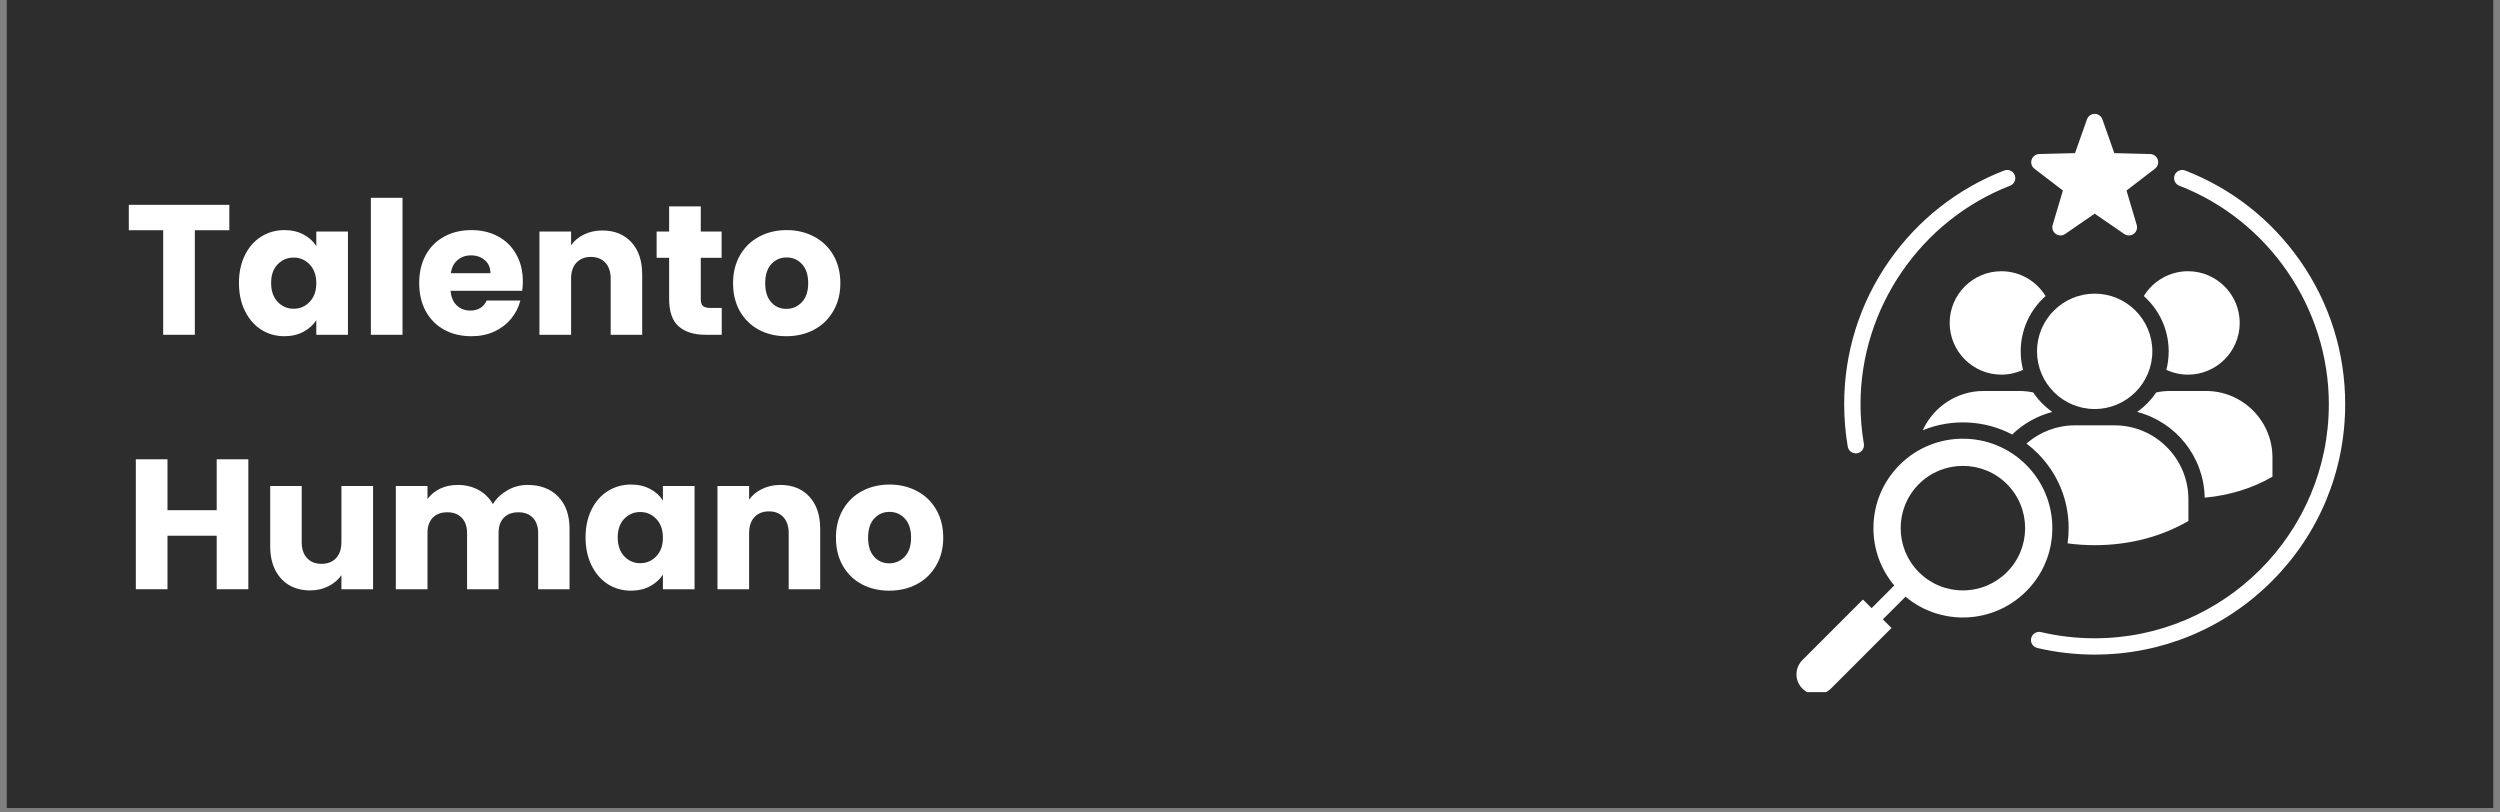 <svg xmlns="http://www.w3.org/2000/svg" xmlns:xlink="http://www.w3.org/1999/xlink" width="400" zoomAndPan="magnify" viewBox="0 0 300 97.5" height="130" preserveAspectRatio="xMidYMid meet" version="1.0"><rect x="0" y="0" width="300" height="97.5" fill="#808080" stroke="none"/><defs><g/><clipPath id="300970a59b"><path d="M 0.766 0 L 299.234 0 L 299.234 97.004 L 0.766 97.004 Z M 0.766 0 " clip-rule="nonzero"/></clipPath><clipPath id="2181420708"><path d="M 215.332 13.664 L 281.738 13.664 L 281.738 83.059 L 215.332 83.059 Z M 215.332 13.664 " clip-rule="nonzero"/></clipPath></defs><g clip-path="url(#300970a59b)"><path fill="#ffffff" d="M 0.766 0 L 299.234 0 L 299.234 97.004 L 0.766 97.004 Z M 0.766 0 " fill-opacity="1" fill-rule="nonzero"/><path fill="#2d2d2d" d="M 0.766 0 L 299.234 0 L 299.234 97.004 L 0.766 97.004 Z M 0.766 0 " fill-opacity="1" fill-rule="nonzero"/></g><g clip-path="url(#2181420708)"><path fill="#ffffff" d="M 243.137 55.781 C 241.043 53.691 238.297 52.645 235.547 52.645 C 232.797 52.645 230.051 53.691 227.961 55.781 C 225.93 57.812 224.812 60.508 224.812 63.375 C 224.812 65.922 225.695 68.328 227.312 70.254 L 224.594 72.98 L 223.555 71.941 L 216.285 79.215 C 215.344 80.156 215.344 81.688 216.285 82.629 L 216.289 82.633 C 216.742 83.086 217.348 83.336 217.996 83.336 C 218.648 83.336 219.254 83.086 219.707 82.633 L 226.98 75.359 L 225.941 74.324 L 228.664 71.605 C 232.875 75.133 239.176 74.918 243.137 70.961 C 245.164 68.938 246.281 66.242 246.281 63.375 C 246.281 60.508 245.164 57.812 243.137 55.781 Z M 240.832 68.656 C 239.418 70.066 237.543 70.848 235.547 70.848 C 233.551 70.848 231.672 70.07 230.262 68.656 C 227.352 65.742 227.352 61.004 230.262 58.09 C 231.719 56.633 233.633 55.906 235.547 55.906 C 237.461 55.906 239.375 56.633 240.832 58.09 C 243.742 61.004 243.742 65.742 240.832 68.656 Z M 238.008 46.918 L 242.324 46.918 C 242.879 46.918 243.438 46.977 243.984 47.094 C 244.598 48.008 245.375 48.801 246.277 49.434 C 244.477 49.902 242.816 50.828 241.461 52.141 C 238.133 50.391 234.184 50.219 230.73 51.629 C 232 48.836 234.828 46.918 238.008 46.918 Z M 245.469 35.527 C 243.637 37.156 242.484 39.523 242.484 42.16 C 242.484 42.93 242.582 43.676 242.766 44.387 C 241.953 44.758 241.066 44.957 240.168 44.957 C 236.746 44.957 233.961 42.172 233.961 38.75 C 233.961 35.332 236.746 32.547 240.168 32.547 C 242.344 32.547 244.352 33.695 245.469 35.527 Z M 244.441 42.16 C 244.441 38.344 247.547 35.238 251.363 35.238 C 255.18 35.238 258.281 38.344 258.281 42.16 C 258.281 45.977 255.18 49.082 251.363 49.082 C 247.547 49.082 244.441 45.977 244.441 42.16 Z M 243.793 19.164 C 243.922 18.766 244.285 18.496 244.699 18.484 L 249.004 18.375 L 250.438 14.316 C 250.578 13.926 250.949 13.664 251.363 13.664 C 251.777 13.664 252.148 13.926 252.285 14.316 L 253.719 18.375 L 258.027 18.484 C 258.441 18.496 258.805 18.77 258.934 19.164 C 259.062 19.559 258.926 19.992 258.598 20.242 L 255.18 22.863 L 256.406 26.996 C 256.523 27.395 256.379 27.824 256.043 28.066 C 255.871 28.191 255.668 28.254 255.469 28.254 C 255.273 28.254 255.078 28.195 254.91 28.082 L 251.363 25.637 L 247.812 28.082 C 247.473 28.316 247.02 28.312 246.684 28.066 C 246.348 27.824 246.199 27.395 246.32 26.996 L 247.547 22.863 L 244.129 20.242 C 243.797 19.988 243.664 19.559 243.793 19.164 Z M 248.109 65.203 C 248.195 64.602 248.238 63.992 248.238 63.375 C 248.238 59.984 246.918 56.797 244.52 54.398 C 244.094 53.969 243.645 53.582 243.176 53.23 C 244.781 51.828 246.844 51.039 248.988 51.039 L 253.738 51.039 C 258.629 51.039 262.609 55.02 262.609 59.914 L 262.609 62.516 C 259.348 64.418 255.469 65.422 251.363 65.422 C 250.273 65.422 249.184 65.348 248.109 65.203 Z M 221.73 53.59 C 221.445 51.918 221.301 50.203 221.301 48.496 C 221.301 42.312 223.164 36.375 226.691 31.32 C 230.137 26.383 234.914 22.625 240.504 20.461 C 241.008 20.266 241.574 20.516 241.77 21.02 C 241.965 21.523 241.715 22.09 241.211 22.285 C 230.473 26.449 223.262 36.98 223.262 48.496 C 223.262 50.094 223.395 51.695 223.664 53.258 C 223.754 53.793 223.395 54.301 222.863 54.391 C 222.809 54.398 222.75 54.402 222.695 54.402 C 222.227 54.402 221.812 54.066 221.73 53.59 Z M 281.422 48.496 C 281.422 56.523 278.293 64.074 272.617 69.75 C 266.941 75.426 259.395 78.551 251.363 78.551 C 249.039 78.551 246.719 78.285 244.473 77.758 C 243.945 77.633 243.617 77.105 243.742 76.578 C 243.867 76.051 244.395 75.727 244.922 75.852 C 247.02 76.344 249.188 76.594 251.363 76.594 C 266.855 76.594 279.461 63.988 279.461 48.496 C 279.461 36.98 272.25 26.445 261.516 22.285 C 261.012 22.09 260.758 21.523 260.953 21.02 C 261.152 20.516 261.719 20.266 262.223 20.461 C 267.812 22.625 272.59 26.383 276.031 31.32 C 279.559 36.375 281.422 42.312 281.422 48.496 Z M 268.766 38.75 C 268.766 42.172 265.98 44.957 262.559 44.957 C 261.66 44.957 260.773 44.758 259.961 44.387 C 260.145 43.676 260.242 42.93 260.242 42.16 C 260.242 39.523 259.086 37.156 257.258 35.527 C 258.375 33.695 260.383 32.547 262.559 32.547 C 265.98 32.547 268.766 35.332 268.766 38.75 Z M 264.562 59.719 C 264.477 54.77 261.059 50.621 256.457 49.43 C 257.355 48.797 258.133 48.008 258.742 47.094 C 259.289 46.977 259.844 46.918 260.402 46.918 L 264.719 46.918 C 269.117 46.918 272.695 50.492 272.695 54.895 L 272.695 57.207 C 270.305 58.594 267.52 59.449 264.562 59.719 Z M 264.562 59.719 " fill-opacity="1" fill-rule="nonzero"/></g><g fill="#ffffff" fill-opacity="1"><g transform="translate(14.926, 40.174)"><g><path d="M 12.594 -15.594 L 12.594 -12.547 L 8.453 -12.547 L 8.453 0 L 4.656 0 L 4.656 -12.547 L 0.531 -12.547 L 0.531 -15.594 Z M 12.594 -15.594 "/></g></g></g><g fill="#ffffff" fill-opacity="1"><g transform="translate(28.05, 40.174)"><g><path d="M 0.625 -6.219 C 0.625 -7.488 0.863 -8.602 1.344 -9.562 C 1.82 -10.531 2.473 -11.27 3.297 -11.781 C 4.129 -12.301 5.055 -12.562 6.078 -12.562 C 6.953 -12.562 7.719 -12.383 8.375 -12.031 C 9.039 -11.676 9.551 -11.211 9.906 -10.641 L 9.906 -12.391 L 13.703 -12.391 L 13.703 0 L 9.906 0 L 9.906 -1.75 C 9.531 -1.176 9.016 -0.711 8.359 -0.359 C 7.703 -0.004 6.938 0.172 6.062 0.172 C 5.051 0.172 4.129 -0.086 3.297 -0.609 C 2.473 -1.141 1.82 -1.891 1.344 -2.859 C 0.863 -3.828 0.625 -4.945 0.625 -6.219 Z M 9.906 -6.188 C 9.906 -7.133 9.641 -7.883 9.109 -8.438 C 8.586 -8.988 7.945 -9.266 7.188 -9.266 C 6.438 -9.266 5.797 -8.992 5.266 -8.453 C 4.742 -7.91 4.484 -7.164 4.484 -6.219 C 4.484 -5.27 4.742 -4.516 5.266 -3.953 C 5.797 -3.398 6.438 -3.125 7.188 -3.125 C 7.945 -3.125 8.586 -3.398 9.109 -3.953 C 9.641 -4.504 9.906 -5.25 9.906 -6.188 Z M 9.906 -6.188 "/></g></g></g><g fill="#ffffff" fill-opacity="1"><g transform="translate(43.129, 40.174)"><g><path d="M 5.172 -16.438 L 5.172 0 L 1.375 0 L 1.375 -16.438 Z M 5.172 -16.438 "/></g></g></g><g fill="#ffffff" fill-opacity="1"><g transform="translate(49.679, 40.174)"><g><path d="M 13.062 -6.391 C 13.062 -6.035 13.035 -5.664 12.984 -5.281 L 4.391 -5.281 C 4.453 -4.508 4.703 -3.922 5.141 -3.516 C 5.578 -3.109 6.113 -2.906 6.75 -2.906 C 7.695 -2.906 8.352 -3.305 8.719 -4.109 L 12.766 -4.109 C 12.555 -3.297 12.18 -2.562 11.641 -1.906 C 11.098 -1.258 10.422 -0.75 9.609 -0.375 C 8.797 -0.008 7.891 0.172 6.891 0.172 C 5.672 0.172 4.586 -0.082 3.641 -0.594 C 2.691 -1.113 1.953 -1.852 1.422 -2.812 C 0.891 -3.781 0.625 -4.906 0.625 -6.188 C 0.625 -7.477 0.883 -8.602 1.406 -9.562 C 1.938 -10.531 2.676 -11.27 3.625 -11.781 C 4.57 -12.301 5.66 -12.562 6.891 -12.562 C 8.086 -12.562 9.148 -12.312 10.078 -11.812 C 11.016 -11.312 11.742 -10.594 12.266 -9.656 C 12.797 -8.727 13.062 -7.641 13.062 -6.391 Z M 9.172 -7.391 C 9.172 -8.047 8.945 -8.566 8.5 -8.953 C 8.062 -9.336 7.508 -9.531 6.844 -9.531 C 6.207 -9.531 5.672 -9.344 5.234 -8.969 C 4.797 -8.602 4.523 -8.078 4.422 -7.391 Z M 9.172 -7.391 "/></g></g></g><g fill="#ffffff" fill-opacity="1"><g transform="translate(63.359, 40.174)"><g><path d="M 8.922 -12.516 C 10.379 -12.516 11.539 -12.047 12.406 -11.109 C 13.27 -10.172 13.703 -8.879 13.703 -7.234 L 13.703 0 L 9.922 0 L 9.922 -6.734 C 9.922 -7.555 9.707 -8.195 9.281 -8.656 C 8.852 -9.113 8.273 -9.344 7.547 -9.344 C 6.828 -9.344 6.25 -9.113 5.812 -8.656 C 5.383 -8.195 5.172 -7.555 5.172 -6.734 L 5.172 0 L 1.375 0 L 1.375 -12.391 L 5.172 -12.391 L 5.172 -10.75 C 5.555 -11.289 6.07 -11.719 6.719 -12.031 C 7.375 -12.352 8.109 -12.516 8.922 -12.516 Z M 8.922 -12.516 "/></g></g></g><g fill="#ffffff" fill-opacity="1"><g transform="translate(78.326, 40.174)"><g><path d="M 8.281 -3.219 L 8.281 0 L 6.344 0 C 4.969 0 3.895 -0.332 3.125 -1 C 2.352 -1.676 1.969 -2.781 1.969 -4.312 L 1.969 -9.234 L 0.469 -9.234 L 0.469 -12.391 L 1.969 -12.391 L 1.969 -15.406 L 5.766 -15.406 L 5.766 -12.391 L 8.266 -12.391 L 8.266 -9.234 L 5.766 -9.234 L 5.766 -4.266 C 5.766 -3.891 5.852 -3.617 6.031 -3.453 C 6.219 -3.297 6.516 -3.219 6.922 -3.219 Z M 8.281 -3.219 "/></g></g></g><g fill="#ffffff" fill-opacity="1"><g transform="translate(87.342, 40.174)"><g><path d="M 7.016 0.172 C 5.805 0.172 4.711 -0.082 3.734 -0.594 C 2.766 -1.113 2.004 -1.852 1.453 -2.812 C 0.898 -3.781 0.625 -4.906 0.625 -6.188 C 0.625 -7.469 0.906 -8.594 1.469 -9.562 C 2.031 -10.531 2.797 -11.27 3.766 -11.781 C 4.742 -12.301 5.844 -12.562 7.062 -12.562 C 8.27 -12.562 9.363 -12.301 10.344 -11.781 C 11.32 -11.27 12.094 -10.531 12.656 -9.562 C 13.219 -8.594 13.5 -7.469 13.5 -6.188 C 13.5 -4.914 13.211 -3.797 12.641 -2.828 C 12.078 -1.859 11.301 -1.113 10.312 -0.594 C 9.332 -0.082 8.234 0.172 7.016 0.172 Z M 7.016 -3.109 C 7.742 -3.109 8.363 -3.375 8.875 -3.906 C 9.383 -4.438 9.641 -5.195 9.641 -6.188 C 9.641 -7.188 9.391 -7.953 8.891 -8.484 C 8.398 -9.016 7.789 -9.281 7.062 -9.281 C 6.32 -9.281 5.707 -9.016 5.219 -8.484 C 4.727 -7.961 4.484 -7.195 4.484 -6.188 C 4.484 -5.195 4.723 -4.438 5.203 -3.906 C 5.68 -3.375 6.285 -3.109 7.016 -3.109 Z M 7.016 -3.109 "/></g></g></g><g fill="#ffffff" fill-opacity="1"><g transform="translate(101.497, 40.174)"><g/></g></g><g fill="#ffffff" fill-opacity="1"><g transform="translate(14.926, 70.708)"><g><path d="M 14.875 -15.594 L 14.875 0 L 11.078 0 L 11.078 -6.422 L 5.172 -6.422 L 5.172 0 L 1.375 0 L 1.375 -15.594 L 5.172 -15.594 L 5.172 -9.484 L 11.078 -9.484 L 11.078 -15.594 Z M 14.875 -15.594 "/></g></g></g><g fill="#ffffff" fill-opacity="1"><g transform="translate(31.159, 70.708)"><g><path d="M 13.609 -12.391 L 13.609 0 L 9.812 0 L 9.812 -1.688 C 9.426 -1.133 8.906 -0.691 8.25 -0.359 C 7.594 -0.023 6.863 0.141 6.062 0.141 C 5.113 0.141 4.273 -0.066 3.547 -0.484 C 2.828 -0.91 2.266 -1.523 1.859 -2.328 C 1.461 -3.129 1.266 -4.07 1.266 -5.156 L 1.266 -12.391 L 5.047 -12.391 L 5.047 -5.656 C 5.047 -4.832 5.258 -4.191 5.688 -3.734 C 6.113 -3.273 6.691 -3.047 7.422 -3.047 C 8.16 -3.047 8.742 -3.273 9.172 -3.734 C 9.598 -4.191 9.812 -4.832 9.812 -5.656 L 9.812 -12.391 Z M 13.609 -12.391 "/></g></g></g><g fill="#ffffff" fill-opacity="1"><g transform="translate(46.126, 70.708)"><g><path d="M 17.188 -12.516 C 18.727 -12.516 19.953 -12.047 20.859 -11.109 C 21.766 -10.18 22.219 -8.891 22.219 -7.234 L 22.219 0 L 18.453 0 L 18.453 -6.734 C 18.453 -7.523 18.238 -8.141 17.812 -8.578 C 17.395 -9.016 16.816 -9.234 16.078 -9.234 C 15.336 -9.234 14.754 -9.016 14.328 -8.578 C 13.91 -8.141 13.703 -7.523 13.703 -6.734 L 13.703 0 L 9.922 0 L 9.922 -6.734 C 9.922 -7.523 9.707 -8.141 9.281 -8.578 C 8.863 -9.016 8.285 -9.234 7.547 -9.234 C 6.805 -9.234 6.223 -9.016 5.797 -8.578 C 5.379 -8.141 5.172 -7.523 5.172 -6.734 L 5.172 0 L 1.375 0 L 1.375 -12.391 L 5.172 -12.391 L 5.172 -10.828 C 5.555 -11.348 6.055 -11.758 6.672 -12.062 C 7.297 -12.363 8.004 -12.516 8.797 -12.516 C 9.723 -12.516 10.551 -12.316 11.281 -11.922 C 12.02 -11.523 12.598 -10.957 13.016 -10.219 C 13.441 -10.895 14.023 -11.445 14.766 -11.875 C 15.504 -12.301 16.312 -12.516 17.188 -12.516 Z M 17.188 -12.516 "/></g></g></g><g fill="#ffffff" fill-opacity="1"><g transform="translate(69.643, 70.708)"><g><path d="M 0.625 -6.219 C 0.625 -7.488 0.863 -8.602 1.344 -9.562 C 1.82 -10.531 2.473 -11.27 3.297 -11.781 C 4.129 -12.301 5.055 -12.562 6.078 -12.562 C 6.953 -12.562 7.719 -12.383 8.375 -12.031 C 9.039 -11.676 9.551 -11.211 9.906 -10.641 L 9.906 -12.391 L 13.703 -12.391 L 13.703 0 L 9.906 0 L 9.906 -1.75 C 9.531 -1.176 9.016 -0.711 8.359 -0.359 C 7.703 -0.004 6.938 0.172 6.062 0.172 C 5.051 0.172 4.129 -0.086 3.297 -0.609 C 2.473 -1.141 1.82 -1.891 1.344 -2.859 C 0.863 -3.828 0.625 -4.945 0.625 -6.219 Z M 9.906 -6.188 C 9.906 -7.133 9.641 -7.883 9.109 -8.438 C 8.586 -8.988 7.945 -9.266 7.188 -9.266 C 6.438 -9.266 5.797 -8.992 5.266 -8.453 C 4.742 -7.91 4.484 -7.164 4.484 -6.219 C 4.484 -5.27 4.742 -4.516 5.266 -3.953 C 5.797 -3.398 6.438 -3.125 7.188 -3.125 C 7.945 -3.125 8.586 -3.398 9.109 -3.953 C 9.641 -4.504 9.906 -5.25 9.906 -6.188 Z M 9.906 -6.188 "/></g></g></g><g fill="#ffffff" fill-opacity="1"><g transform="translate(84.721, 70.708)"><g><path d="M 8.922 -12.516 C 10.379 -12.516 11.539 -12.047 12.406 -11.109 C 13.27 -10.172 13.703 -8.879 13.703 -7.234 L 13.703 0 L 9.922 0 L 9.922 -6.734 C 9.922 -7.555 9.707 -8.195 9.281 -8.656 C 8.852 -9.113 8.273 -9.344 7.547 -9.344 C 6.828 -9.344 6.25 -9.113 5.812 -8.656 C 5.383 -8.195 5.172 -7.555 5.172 -6.734 L 5.172 0 L 1.375 0 L 1.375 -12.391 L 5.172 -12.391 L 5.172 -10.75 C 5.555 -11.289 6.07 -11.719 6.719 -12.031 C 7.375 -12.352 8.109 -12.516 8.922 -12.516 Z M 8.922 -12.516 "/></g></g></g><g fill="#ffffff" fill-opacity="1"><g transform="translate(99.688, 70.708)"><g><path d="M 7.016 0.172 C 5.805 0.172 4.711 -0.082 3.734 -0.594 C 2.766 -1.113 2.004 -1.852 1.453 -2.812 C 0.898 -3.781 0.625 -4.906 0.625 -6.188 C 0.625 -7.469 0.906 -8.594 1.469 -9.562 C 2.031 -10.531 2.797 -11.27 3.766 -11.781 C 4.742 -12.301 5.844 -12.562 7.062 -12.562 C 8.27 -12.562 9.363 -12.301 10.344 -11.781 C 11.32 -11.27 12.094 -10.531 12.656 -9.562 C 13.219 -8.594 13.5 -7.469 13.5 -6.188 C 13.5 -4.914 13.211 -3.797 12.641 -2.828 C 12.078 -1.859 11.301 -1.113 10.312 -0.594 C 9.332 -0.082 8.234 0.172 7.016 0.172 Z M 7.016 -3.109 C 7.742 -3.109 8.363 -3.375 8.875 -3.906 C 9.383 -4.438 9.641 -5.195 9.641 -6.188 C 9.641 -7.188 9.391 -7.953 8.891 -8.484 C 8.398 -9.016 7.789 -9.281 7.062 -9.281 C 6.32 -9.281 5.707 -9.016 5.219 -8.484 C 4.727 -7.961 4.484 -7.195 4.484 -6.188 C 4.484 -5.195 4.723 -4.438 5.203 -3.906 C 5.68 -3.375 6.285 -3.109 7.016 -3.109 Z M 7.016 -3.109 "/></g></g></g></svg>